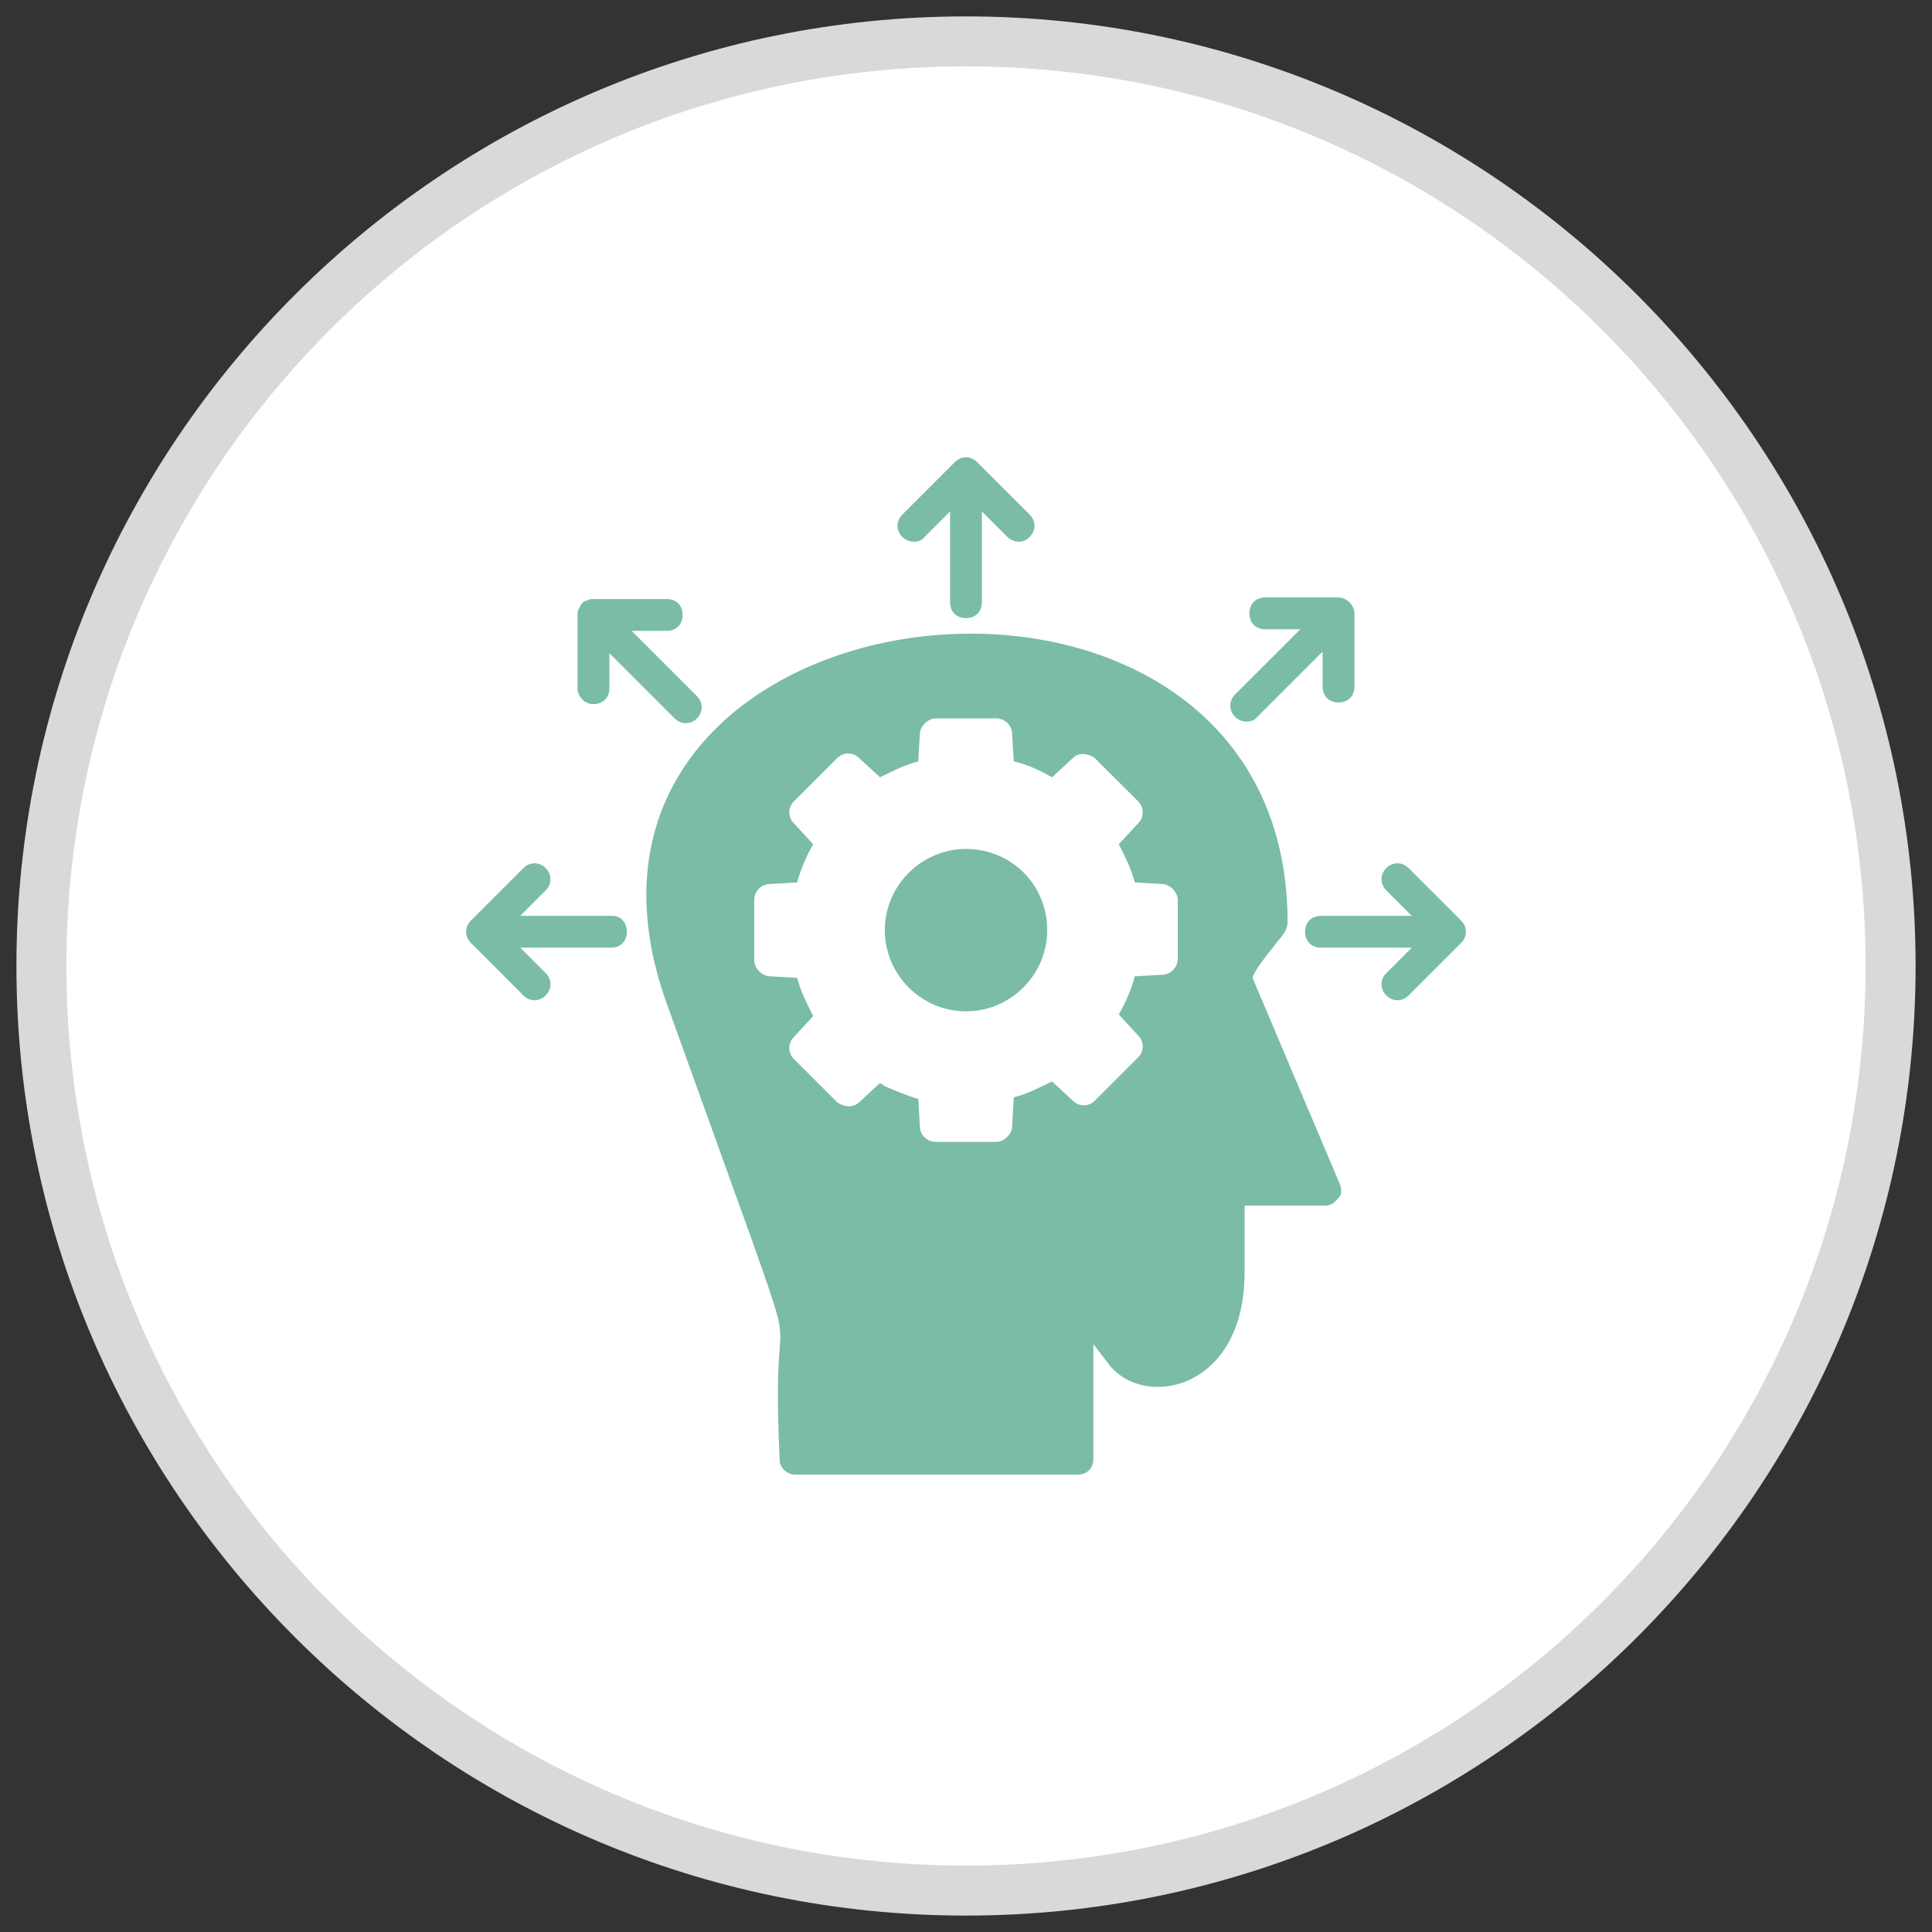 <?xml version="1.0" encoding="utf-8"?>
<!-- Generator: Adobe Illustrator 16.0.0, SVG Export Plug-In . SVG Version: 6.00 Build 0)  -->
<!DOCTYPE svg PUBLIC "-//W3C//DTD SVG 1.1//EN" "http://www.w3.org/Graphics/SVG/1.1/DTD/svg11.dtd">
<svg version="1.1" id="Layer_1" xmlns="http://www.w3.org/2000/svg" xmlns:xlink="http://www.w3.org/1999/xlink" x="0px" y="0px"
	 width="110px" height="110px" viewBox="0 0 110 110" enable-background="new 0 0 110 110" xml:space="preserve">
<rect x="0" y="0" width="110" height="110" fill="#333333" stroke="none"/>
<g>
	<path fill="#FFFFFF" d="M55,107.643c-29.026,0-52.642-23.615-52.642-52.645C2.357,25.972,25.973,2.357,55,2.357
		c29.028,0,52.643,23.614,52.643,52.641C107.643,84.027,84.027,107.643,55,107.643"/>
	<path fill="#D8D9DA" d="M55,3.779c28.288,0,51.219,22.932,51.219,51.219c0,28.288-22.932,51.221-51.219,51.221
		S3.78,83.286,3.78,54.998C3.78,26.711,26.712,3.779,55,3.779 M55,0.934c-29.812,0-54.065,24.253-54.065,54.064
		c0,29.813,24.253,54.067,54.065,54.067c29.811,0,54.066-24.255,54.066-54.067C109.065,25.187,84.811,0.934,55,0.934"/>
	<path fill="#7ABCA7" d="M55,48.336c-2.538,0-4.623,2.088-4.623,4.623c0,2.539,2.085,4.623,4.623,4.623
		c2.54,0,4.624-2.084,4.624-4.623C59.623,50.33,57.539,48.336,55,48.336"/>
	<path fill="#7ABCA7" d="M76.303,67.462L71.316,55.68c0.09-0.455,1.088-1.633,1.359-1.994c0.454-0.545,0.635-0.816,0.635-1.179
		c0-25.019-44.146-19.853-35.352,4.622l4.896,13.596c1.631,4.625,1.631,4.625,1.54,6.074c-0.09,0.999-0.181,2.629,0,6.346
		c0,0.453,0.454,0.816,0.906,0.816h16.044c0.544,0,0.907-0.363,0.907-0.906v-6.527l0.906,1.179c1.994,2.538,7.704,1.451,7.704-5.257
		v-3.809h4.622c0.273,0,0.546-0.181,0.727-0.451C76.393,68.098,76.393,67.734,76.303,67.462 M67.056,54.592
		c0,0.453-0.362,0.907-0.907,0.907l-1.541,0.089c-0.18,0.726-0.543,1.541-0.906,2.176l1.09,1.181c0.361,0.361,0.361,0.904,0,1.267
		l-2.449,2.448c-0.362,0.364-0.906,0.364-1.27,0l-1.178-1.089c-0.726,0.363-1.449,0.727-2.176,0.906l-0.092,1.632
		c0,0.454-0.451,0.906-0.904,0.906h-3.446c-0.453,0-0.906-0.361-0.906-0.906l-0.089-1.541c-0.635-0.179-1.27-0.453-1.905-0.723
		c-0.091-0.093-0.181-0.093-0.272-0.184l-1.178,1.089c-0.363,0.361-0.907,0.273-1.27,0l-2.448-2.447
		c-0.361-0.362-0.361-0.906,0-1.27l1.089-1.179c-0.362-0.726-0.726-1.45-0.907-2.175l-1.541-0.092c-0.454,0-0.906-0.453-0.906-0.906
		v-3.442c0-0.456,0.363-0.907,0.906-0.907l1.541-0.092c0.181-0.725,0.544-1.541,0.907-2.176l-1.089-1.178
		c-0.361-0.363-0.361-0.906,0-1.27l2.448-2.445c0.363-0.363,0.906-0.363,1.27,0l1.178,1.085c0.727-0.361,1.45-0.724,2.177-0.905
		l0.089-1.541c0-0.454,0.454-0.907,0.906-0.907h3.446c0.453,0,0.904,0.364,0.904,0.907l0.092,1.541
		c0.816,0.182,1.541,0.544,2.176,0.905l1.178-1.085c0.363-0.363,0.907-0.274,1.27,0l2.449,2.445c0.361,0.363,0.361,0.906,0,1.27
		l-1.09,1.178c0.363,0.727,0.727,1.451,0.906,2.176l1.541,0.092c0.453,0,0.907,0.451,0.907,0.907V54.592z"/>
	<path fill="#7ABCA7" d="M33.789,40.088c0.543,0,0.907-0.363,0.907-0.906v-1.994l3.717,3.716c0.361,0.362,0.905,0.362,1.268,0
		c0.363-0.362,0.363-0.905,0-1.268l-3.716-3.718h1.994c0.543,0,0.906-0.362,0.906-0.904c0-0.545-0.363-0.909-0.906-0.909h-4.17
		c-0.089,0-0.271,0-0.363,0.092c-0.181,0-0.362,0.181-0.453,0.454c-0.091,0.09-0.091,0.27-0.091,0.363v4.168
		C32.882,39.636,33.245,40.088,33.789,40.088"/>
	<path fill="#7ABCA7" d="M71.588,40.813l3.716-3.715v1.994c0,0.544,0.362,0.905,0.908,0.905c0.542,0,0.904-0.361,0.904-0.905V34.92
		c0-0.453-0.452-0.904-0.904-0.904H72.04c-0.542,0-0.904,0.363-0.904,0.904c0,0.545,0.362,0.908,0.904,0.908h1.995l-3.717,3.716
		c-0.361,0.362-0.361,0.906,0,1.269C70.682,41.176,71.316,41.176,71.588,40.813"/>
	<path fill="#7ABCA7" d="M52.643,30.57l1.45-1.451v5.168c0,0.543,0.363,0.906,0.906,0.906c0.544,0,0.907-0.363,0.907-0.906v-5.168
		l1.45,1.451c0.181,0.181,0.452,0.271,0.635,0.271c0.271,0,0.452-0.091,0.635-0.271c0.361-0.363,0.361-0.906,0-1.27l-2.991-2.99
		c-0.363-0.364-0.907-0.364-1.27,0l-2.992,2.99c-0.361,0.363-0.361,0.906,0,1.27C51.736,30.934,52.372,30.934,52.643,30.57"/>
	<path fill="#7ABCA7" d="M34.876,52.145h-5.257l1.45-1.451c0.363-0.361,0.363-0.905,0-1.268c-0.363-0.364-0.906-0.364-1.269,0
		l-2.99,2.989c-0.363,0.362-0.363,0.907,0,1.271l2.99,2.992c0.363,0.361,0.906,0.361,1.269,0c0.363-0.363,0.363-0.906,0-1.271
		l-1.45-1.451h5.168c0.543,0,0.905-0.361,0.905-0.905S35.33,52.145,34.876,52.145"/>
	<path fill="#7ABCA7" d="M83.19,52.415l-2.991-2.991c-0.361-0.361-0.907-0.361-1.27,0c-0.363,0.363-0.363,0.906,0,1.27l1.45,1.452
		h-5.166c-0.544,0-0.907,0.361-0.907,0.904c0,0.544,0.363,0.906,0.907,0.906h5.166l-1.45,1.452c-0.363,0.361-0.363,0.905,0,1.268
		c0.362,0.363,0.908,0.363,1.27,0l2.991-2.989C83.553,53.324,83.553,52.777,83.19,52.415"/>
</g>
</svg>

